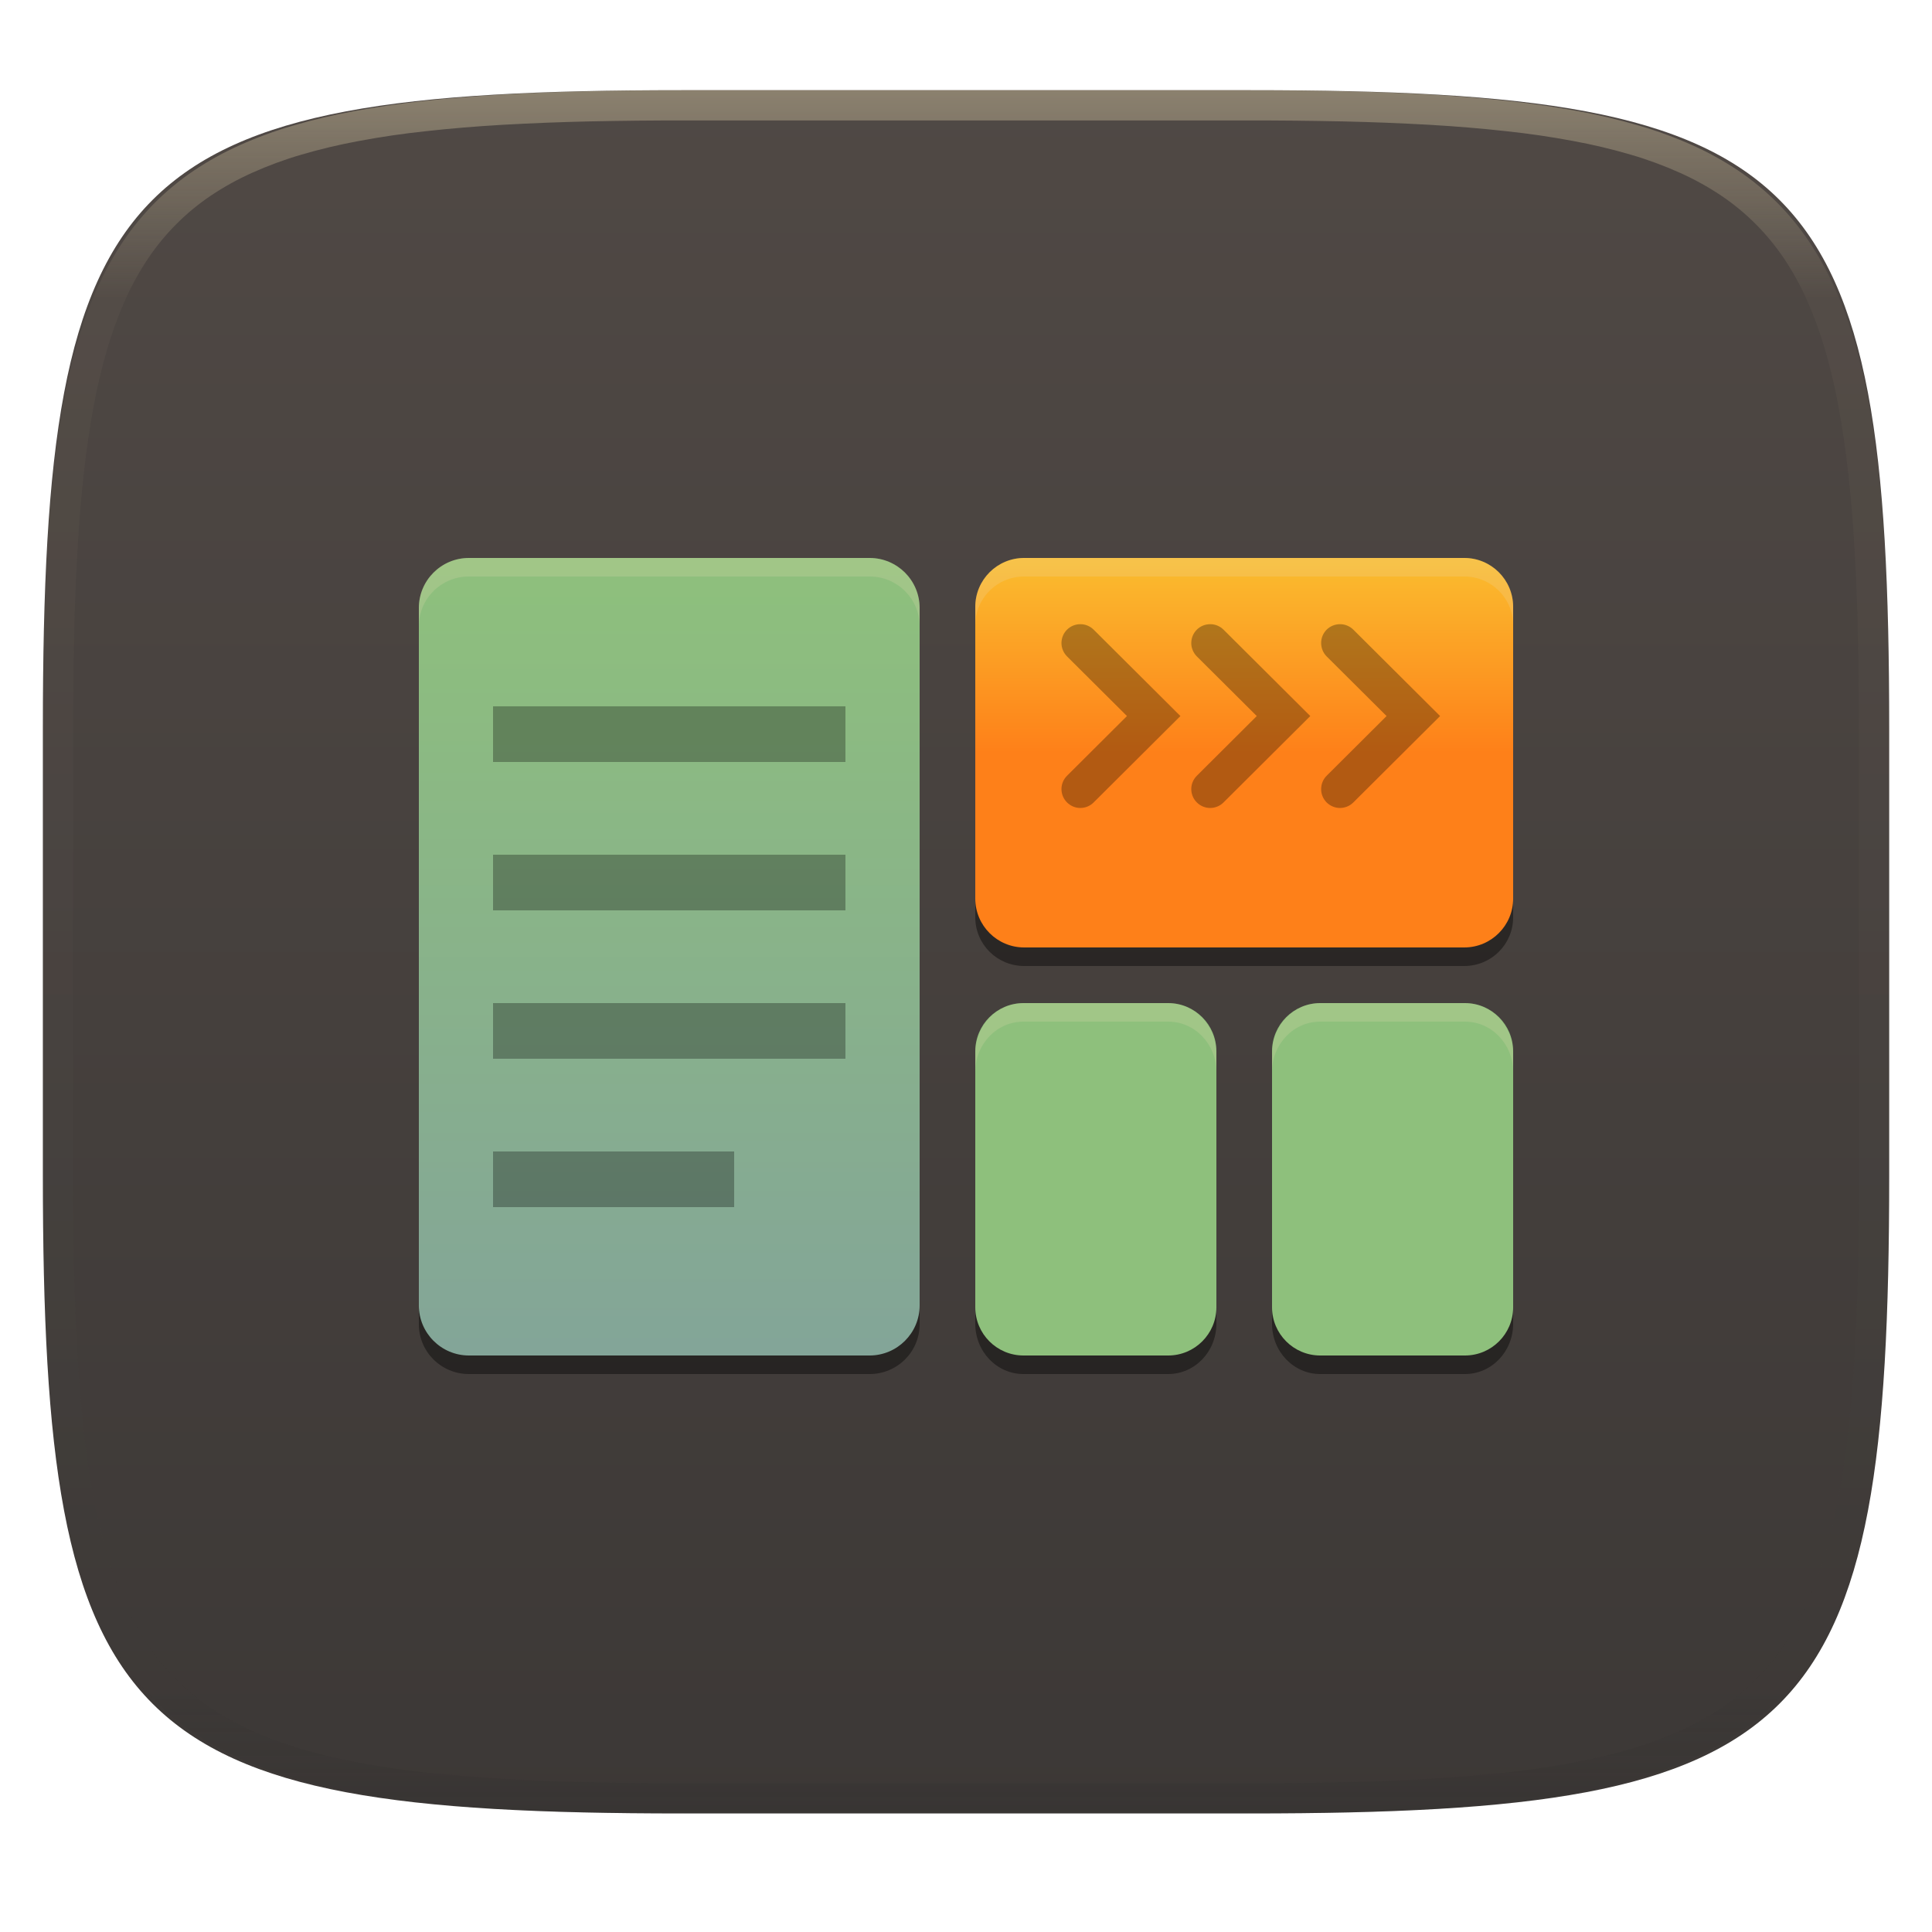 <svg xmlns="http://www.w3.org/2000/svg" style="isolation:isolate" width="256" height="256" viewBox="0 0 256 256">
 <defs>
  <clipPath id="_clipPath_bdL3i7sP3V1svHr0ngjGy1s0nniktWKv">
   <rect width="256" height="256"/>
  </clipPath>
 </defs>
 <g clip-path="url(#_clipPath_bdL3i7sP3V1svHr0ngjGy1s0nniktWKv)">
  <g filter="url(#CW1uklDIxnXDxlzAahLYem3A95UOekO4)">
   <linearGradient id="_lgradient_346" x1="0" x2="0" y1="0" y2="1" gradientTransform="matrix(244.648,0,0,228.338,5.68,11.95)" gradientUnits="userSpaceOnUse">
    <stop offset="0%" style="stop-color:#504945"/>
    <stop offset="100%" style="stop-color:#3c3836"/>
   </linearGradient>
   <path fill="url(#_lgradient_346)" d="M 165.689 11.95 C 239.745 11.95 250.328 22.507 250.328 96.494 L 250.328 155.745 C 250.328 229.731 239.745 240.288 165.689 240.288 L 90.319 240.288 C 16.264 240.288 5.68 229.731 5.68 155.745 L 5.68 96.494 C 5.68 22.507 16.264 11.95 90.319 11.95 L 165.689 11.95 Z"/>
  </g>
  <g opacity=".4">
   <linearGradient id="_lgradient_347" x1=".517" x2=".517" y1="0" y2="1" gradientTransform="matrix(244.65,0,0,228.34,5.68,11.95)" gradientUnits="userSpaceOnUse">
    <stop offset="0%" style="stop-color:#ebdbb2"/>
    <stop offset="12.5%" stop-opacity=".098" style="stop-color:#ebdbb2"/>
    <stop offset="92.5%" stop-opacity=".098" style="stop-color:#282828"/>
    <stop offset="100%" stop-opacity=".498" style="stop-color:#282828"/>
   </linearGradient>
   <path fill="url(#_lgradient_347)" fill-rule="evenodd" d="M 165.068 11.951 C 169.396 11.941 173.724 11.991 178.052 12.089 C 181.927 12.167 185.803 12.315 189.678 12.541 C 193.131 12.737 196.583 13.022 200.026 13.395 C 203.085 13.73 206.144 14.181 209.174 14.741 C 211.889 15.243 214.574 15.881 217.22 16.657 C 219.62 17.355 221.971 18.219 224.243 19.241 C 226.358 20.184 228.384 21.304 230.302 22.591 C 232.142 23.829 233.863 25.244 235.437 26.806 C 237.001 28.378 238.417 30.088 239.656 31.925 C 240.945 33.841 242.066 35.865 243.02 37.967 C 244.043 40.247 244.909 42.585 245.617 44.972 C 246.394 47.615 247.034 50.297 247.535 53.009 C 248.096 56.035 248.548 59.081 248.883 62.136 C 249.257 65.575 249.542 69.014 249.739 72.462 C 249.965 76.323 250.112 80.194 250.201 84.055 C 250.289 88.378 250.339 92.701 250.329 97.014 L 250.329 155.226 C 250.339 159.549 250.289 163.862 250.201 168.185 C 250.112 172.056 249.965 175.917 249.739 179.778 C 249.542 183.226 249.257 186.675 248.883 190.104 C 248.548 193.159 248.096 196.215 247.535 199.241 C 247.034 201.943 246.394 204.625 245.617 207.268 C 244.909 209.655 244.043 212.003 243.02 214.273 C 242.066 216.385 240.945 218.399 239.656 220.315 C 238.417 222.152 237.001 223.872 235.437 225.434 C 233.863 226.996 232.142 228.411 230.302 229.649 C 228.384 230.936 226.358 232.056 224.243 232.999 C 221.971 234.021 219.62 234.885 217.22 235.593 C 214.574 236.369 211.889 237.007 209.174 237.499 C 206.144 238.068 203.085 238.51 200.026 238.845 C 196.583 239.218 193.131 239.503 189.678 239.699 C 185.803 239.925 181.927 240.073 178.052 240.161 C 173.724 240.249 169.396 240.299 165.068 240.289 L 90.942 240.289 C 86.614 240.299 82.286 240.249 77.958 240.161 C 74.083 240.073 70.207 239.925 66.332 239.699 C 62.879 239.503 59.427 239.218 55.984 238.845 C 52.925 238.51 49.866 238.068 46.836 237.499 C 44.121 237.007 41.436 236.369 38.79 235.593 C 36.39 234.885 34.039 234.021 31.767 232.999 C 29.652 232.056 27.626 230.936 25.708 229.649 C 23.868 228.411 22.147 226.996 20.573 225.434 C 19.009 223.872 17.593 222.152 16.354 220.315 C 15.065 218.399 13.944 216.385 12.99 214.273 C 11.967 212.003 11.101 209.655 10.393 207.268 C 9.616 204.625 8.976 201.943 8.475 199.241 C 7.914 196.215 7.462 193.159 7.127 190.104 C 6.753 186.675 6.468 183.226 6.271 179.778 C 6.045 175.917 5.898 172.056 5.809 168.185 C 5.721 163.862 5.671 159.549 5.681 155.226 L 5.681 97.014 C 5.671 92.701 5.721 88.378 5.809 84.055 C 5.898 80.194 6.045 76.323 6.271 72.462 C 6.468 69.014 6.753 65.575 7.127 62.136 C 7.462 59.081 7.914 56.035 8.475 53.009 C 8.976 50.297 9.616 47.615 10.393 44.972 C 11.101 42.585 11.967 40.247 12.99 37.967 C 13.944 35.865 15.065 33.841 16.354 31.925 C 17.593 30.088 19.009 28.378 20.573 26.806 C 22.147 25.244 23.868 23.829 25.708 22.591 C 27.626 21.304 29.652 20.184 31.767 19.241 C 34.039 18.219 36.39 17.355 38.79 16.657 C 41.436 15.881 44.121 15.243 46.836 14.741 C 49.866 14.181 52.925 13.73 55.984 13.395 C 59.427 13.022 62.879 12.737 66.332 12.541 C 70.207 12.315 74.083 12.167 77.958 12.089 C 82.286 11.991 86.614 11.941 90.942 11.951 L 165.068 11.951 Z M 165.078 15.96 C 169.376 15.95 173.675 15.999 177.973 16.087 C 181.8 16.176 185.626 16.323 189.452 16.539 C 192.836 16.736 196.219 17.011 199.583 17.384 C 202.554 17.699 205.515 18.131 208.446 18.681 C 211.023 19.153 213.58 19.762 216.099 20.499 C 218.322 21.147 220.495 21.953 222.6 22.896 C 224.509 23.751 226.338 24.763 228.069 25.922 C 229.692 27.013 231.207 28.26 232.594 29.646 C 233.981 31.031 235.23 32.544 236.332 34.165 C 237.492 35.894 238.506 37.712 239.361 39.608 C 240.306 41.72 241.112 43.892 241.761 46.102 C 242.509 48.617 243.109 51.162 243.591 53.736 C 244.132 56.664 244.565 59.611 244.889 62.578 C 245.263 65.938 245.539 69.308 245.735 72.688 C 245.952 76.51 246.109 80.322 246.188 84.144 C 246.276 88.437 246.325 92.721 246.325 97.014 C 246.325 97.014 246.325 97.014 246.325 97.014 L 246.325 155.226 C 246.325 155.226 246.325 155.226 246.325 155.226 C 246.325 159.519 246.276 163.803 246.188 168.096 C 246.109 171.918 245.952 175.74 245.735 179.552 C 245.539 182.932 245.263 186.302 244.889 189.672 C 244.565 192.629 244.132 195.576 243.591 198.504 C 243.109 201.078 242.509 203.623 241.761 206.138 C 241.112 208.358 240.306 210.52 239.361 212.632 C 238.506 214.528 237.492 216.356 236.332 218.075 C 235.23 219.706 233.981 221.219 232.594 222.604 C 231.207 223.98 229.692 225.227 228.069 226.318 C 226.338 227.477 224.509 228.489 222.6 229.344 C 220.495 230.297 218.322 231.093 216.099 231.741 C 213.58 232.478 211.023 233.087 208.446 233.559 C 205.515 234.109 202.554 234.541 199.583 234.865 C 196.219 235.229 192.836 235.514 189.452 235.701 C 185.626 235.917 181.8 236.074 177.973 236.153 C 173.675 236.251 169.376 236.29 165.078 236.29 C 165.078 236.29 165.078 236.29 165.068 236.29 L 90.942 236.29 C 90.932 236.29 90.932 236.29 90.932 236.29 C 86.634 236.29 82.335 236.251 78.037 236.153 C 74.21 236.074 70.384 235.917 66.558 235.701 C 63.174 235.514 59.791 235.229 56.427 234.865 C 53.456 234.541 50.495 234.109 47.564 233.559 C 44.987 233.087 42.43 232.478 39.911 231.741 C 37.688 231.093 35.515 230.297 33.41 229.344 C 31.501 228.489 29.672 227.477 27.941 226.318 C 26.318 225.227 24.803 223.98 23.416 222.604 C 22.029 221.219 20.78 219.706 19.678 218.075 C 18.518 216.356 17.504 214.528 16.649 212.632 C 15.704 210.52 14.898 208.358 14.249 206.138 C 13.501 203.623 12.901 201.078 12.419 198.504 C 11.878 195.576 11.445 192.629 11.121 189.672 C 10.747 186.302 10.472 182.932 10.275 179.552 C 10.058 175.74 9.901 171.918 9.822 168.096 C 9.734 163.803 9.685 159.519 9.685 155.226 C 9.685 155.226 9.685 155.226 9.685 155.226 L 9.685 97.014 C 9.685 97.014 9.685 97.014 9.685 97.014 C 9.685 92.721 9.734 88.437 9.822 84.144 C 9.901 80.322 10.058 76.51 10.275 72.688 C 10.472 69.308 10.747 65.938 11.121 62.578 C 11.445 59.611 11.878 56.664 12.419 53.736 C 12.901 51.162 13.501 48.617 14.249 46.102 C 14.898 43.892 15.704 41.72 16.649 39.608 C 17.504 37.712 18.518 35.894 19.678 34.165 C 20.78 32.544 22.029 31.031 23.416 29.646 C 24.803 28.26 26.318 27.013 27.941 25.922 C 29.672 24.763 31.501 23.751 33.41 22.896 C 35.515 21.953 37.688 21.147 39.911 20.499 C 42.43 19.762 44.987 19.153 47.564 18.681 C 50.495 18.131 53.456 17.699 56.427 17.384 C 59.791 17.011 63.174 16.736 66.558 16.539 C 70.384 16.323 74.21 16.176 78.037 16.087 C 82.335 15.999 86.634 15.95 90.932 15.96 C 90.932 15.96 90.932 15.96 90.942 15.96 L 165.068 15.96 C 165.078 15.96 165.078 15.96 165.078 15.96 Z"/>
  </g>
  <g>
   <g opacity=".4" filter="url(#uRLVkxBwtSxaaKIZqHrh2P1ZVb8JCfM9)">
    <path d="M 62.134 76.39 C 58.458 76.39 55.5 79.336 55.5 82.995 L 55.5 175.463 C 55.5 179.122 58.458 182.068 62.134 182.068 L 115.222 182.068 C 118.898 182.068 121.856 179.122 121.856 175.463 L 121.856 82.995 C 121.856 79.336 118.898 76.39 115.222 76.39 L 62.134 76.39 Z M 135.709 76.39 C 132.119 76.39 129.229 79.267 129.229 82.841 L 129.229 121.549 C 129.229 125.123 132.119 128 135.709 128 L 194.02 128 C 197.609 128 200.5 125.123 200.5 121.549 L 200.5 82.841 C 200.5 79.267 197.609 76.39 194.02 76.39 L 135.709 76.39 Z M 135.618 135.373 C 132.078 135.373 129.229 138.349 129.229 142.045 L 129.229 175.396 C 129.229 179.091 132.078 182.068 135.618 182.068 L 154.789 182.068 C 158.329 182.068 161.178 179.091 161.178 175.396 L 161.178 142.045 C 161.178 138.349 158.329 135.373 154.789 135.373 L 135.618 135.373 Z M 174.94 135.373 C 171.4 135.373 168.551 138.349 168.551 142.045 L 168.551 175.396 C 168.551 179.091 171.4 182.068 174.94 182.068 L 194.111 182.068 C 197.651 182.068 200.5 179.091 200.5 175.396 L 200.5 142.045 C 200.5 138.349 197.651 135.373 194.111 135.373 L 174.94 135.373 Z"/>
   </g>
   <linearGradient id="_lgradient_348" x1="0" x2="0" y1="0" y2="1" gradientTransform="matrix(71.271,0,0,46.695,129.229,132.915)" gradientUnits="userSpaceOnUse">
    <stop offset="0%" style="stop-color:#8ec07c"/>
    <stop offset="100%" style="stop-color:#8ec07c"/>
   </linearGradient>
   <path fill="url(#_lgradient_348)" fill-rule="evenodd" d="M 135.619 132.915 L 154.788 132.915 C 158.315 132.915 161.178 135.778 161.178 139.305 L 161.178 173.22 C 161.178 176.747 158.315 179.61 154.788 179.61 L 135.619 179.61 C 132.092 179.61 129.229 176.747 129.229 173.22 L 129.229 139.305 C 129.229 135.778 132.092 132.915 135.619 132.915 Z M 174.941 132.915 L 194.11 132.915 C 197.637 132.915 200.5 135.778 200.5 139.305 L 200.5 173.22 C 200.5 176.747 197.637 179.61 194.11 179.61 L 174.941 179.61 C 171.414 179.61 168.551 176.747 168.551 173.22 L 168.551 139.305 C 168.551 135.778 171.414 132.915 174.941 132.915 Z"/>
   <linearGradient id="_lgradient_349" x1=".5" x2=".5" y1="0" y2="1" gradientTransform="matrix(66.356,0,0,105.678,55.5,73.932)" gradientUnits="userSpaceOnUse">
    <stop offset="0%" style="stop-color:#8ec07c"/>
    <stop offset="100%" style="stop-color:#83a598"/>
   </linearGradient>
   <path fill="url(#_lgradient_349)" d="M 62.136 73.932 L 115.22 73.932 C 118.883 73.932 121.856 76.906 121.856 80.568 L 121.856 172.975 C 121.856 176.637 118.883 179.61 115.22 179.61 L 62.136 179.61 C 58.473 179.61 55.5 176.637 55.5 172.975 L 55.5 80.568 C 55.5 76.906 58.473 73.932 62.136 73.932 Z"/>
   <linearGradient id="_lgradient_350" x1="0" x2="0" y1="0" y2="1" gradientTransform="matrix(71.271,0,0,51.61,129.229,73.932)" gradientUnits="userSpaceOnUse">
    <stop offset="0%" style="stop-color:#fabd2f"/>
    <stop offset="50%" style="stop-color:#fe8019"/>
    <stop offset="100%" style="stop-color:#fe8019"/>
   </linearGradient>
   <path fill="url(#_lgradient_350)" d="M 135.707 73.932 L 194.022 73.932 C 197.597 73.932 200.5 76.835 200.5 80.411 L 200.5 119.064 C 200.5 122.64 197.597 125.542 194.022 125.542 L 135.707 125.542 C 132.132 125.542 129.229 122.64 129.229 119.064 L 129.229 80.411 C 129.229 76.835 132.132 73.932 135.707 73.932 Z"/>
   <g opacity=".3">
    <path fill-rule="evenodd" d="M 141.39 102.79 L 149.33 94.88 L 141.39 86.98 C 140.92 86.51 140.65 85.87 140.65 85.21 C 140.65 84.55 140.91 83.91 141.38 83.44 C 141.85 82.97 142.48 82.71 143.14 82.71 C 143.81 82.7 144.44 82.97 144.91 83.43 L 156.41 94.88 L 144.91 106.33 C 144.44 106.8 143.81 107.06 143.14 107.06 C 142.48 107.06 141.85 106.79 141.38 106.32 C 140.91 105.85 140.65 105.22 140.65 104.55 C 140.65 103.89 140.92 103.26 141.39 102.79 L 141.39 102.79 Z M 158.59 102.79 L 166.53 94.88 L 158.59 86.98 C 158.12 86.51 157.85 85.87 157.85 85.21 C 157.85 84.55 158.11 83.91 158.58 83.44 C 159.05 82.97 159.68 82.71 160.35 82.71 C 161.01 82.7 161.65 82.97 162.12 83.43 L 173.62 94.88 L 162.12 106.33 C 161.65 106.8 161.01 107.06 160.35 107.06 C 159.68 107.06 159.05 106.79 158.58 106.32 C 158.11 105.85 157.85 105.22 157.85 104.55 C 157.85 103.89 158.12 103.26 158.59 102.79 L 158.59 102.79 Z M 175.79 102.79 L 183.73 94.88 L 175.79 86.98 C 175.32 86.51 175.06 85.87 175.06 85.21 C 175.05 84.55 175.32 83.91 175.78 83.44 C 176.25 82.97 176.89 82.71 177.55 82.71 C 178.21 82.7 178.85 82.97 179.32 83.43 L 190.82 94.88 L 179.32 106.33 C 178.85 106.8 178.21 107.06 177.55 107.06 C 176.89 107.06 176.25 106.79 175.78 106.32 C 175.32 105.85 175.05 105.22 175.06 104.55 C 175.06 103.89 175.32 103.26 175.79 102.79 Z"/>
   </g>
   <g opacity=".3">
    <path fill-rule="evenodd" d="M 65.331 93.593 L 112.025 93.593 L 112.025 100.966 L 65.331 100.966 L 65.331 93.593 L 65.331 93.593 L 65.331 93.593 Z M 65.331 113.254 L 112.025 113.254 L 112.025 120.627 L 65.331 120.627 L 65.331 113.254 L 65.331 113.254 L 65.331 113.254 Z M 65.331 132.915 L 112.025 132.915 L 112.025 140.288 L 65.331 140.288 L 65.331 132.915 L 65.331 132.915 Z M 65.331 152.576 L 97.28 152.576 L 97.28 159.949 L 65.331 159.949 L 65.331 152.576 Z"/>
   </g>
   <g opacity=".2">
    <path fill="#ebdbb2" d="M 62.134 73.932 C 58.458 73.932 55.5 76.878 55.5 80.537 L 55.5 82.995 C 55.5 79.336 58.458 76.39 62.134 76.39 L 115.222 76.39 C 118.898 76.39 121.856 79.336 121.856 82.995 L 121.856 80.537 C 121.856 76.878 118.898 73.932 115.222 73.932 L 62.134 73.932 Z M 135.709 73.932 C 132.119 73.932 129.229 76.809 129.229 80.383 L 129.229 82.841 C 129.229 79.267 132.119 76.39 135.709 76.39 L 194.02 76.39 C 197.609 76.39 200.5 79.267 200.5 82.841 L 200.5 80.383 C 200.5 76.809 197.609 73.932 194.02 73.932 L 135.709 73.932 Z M 135.618 132.915 C 132.078 132.915 129.229 135.892 129.229 139.587 L 129.229 142.045 C 129.229 138.349 132.078 135.373 135.618 135.373 L 154.789 135.373 C 158.329 135.373 161.178 138.349 161.178 142.045 L 161.178 139.587 C 161.178 135.892 158.329 132.915 154.789 132.915 L 135.618 132.915 Z M 174.94 132.915 C 171.4 132.915 168.551 135.892 168.551 139.587 L 168.551 142.045 C 168.551 138.349 171.4 135.373 174.94 135.373 L 194.111 135.373 C 197.651 135.373 200.5 138.349 200.5 142.045 L 200.5 139.587 C 200.5 135.892 197.651 132.915 194.111 132.915 L 174.94 132.915 Z"/>
   </g>
  </g>
 </g>
</svg>
